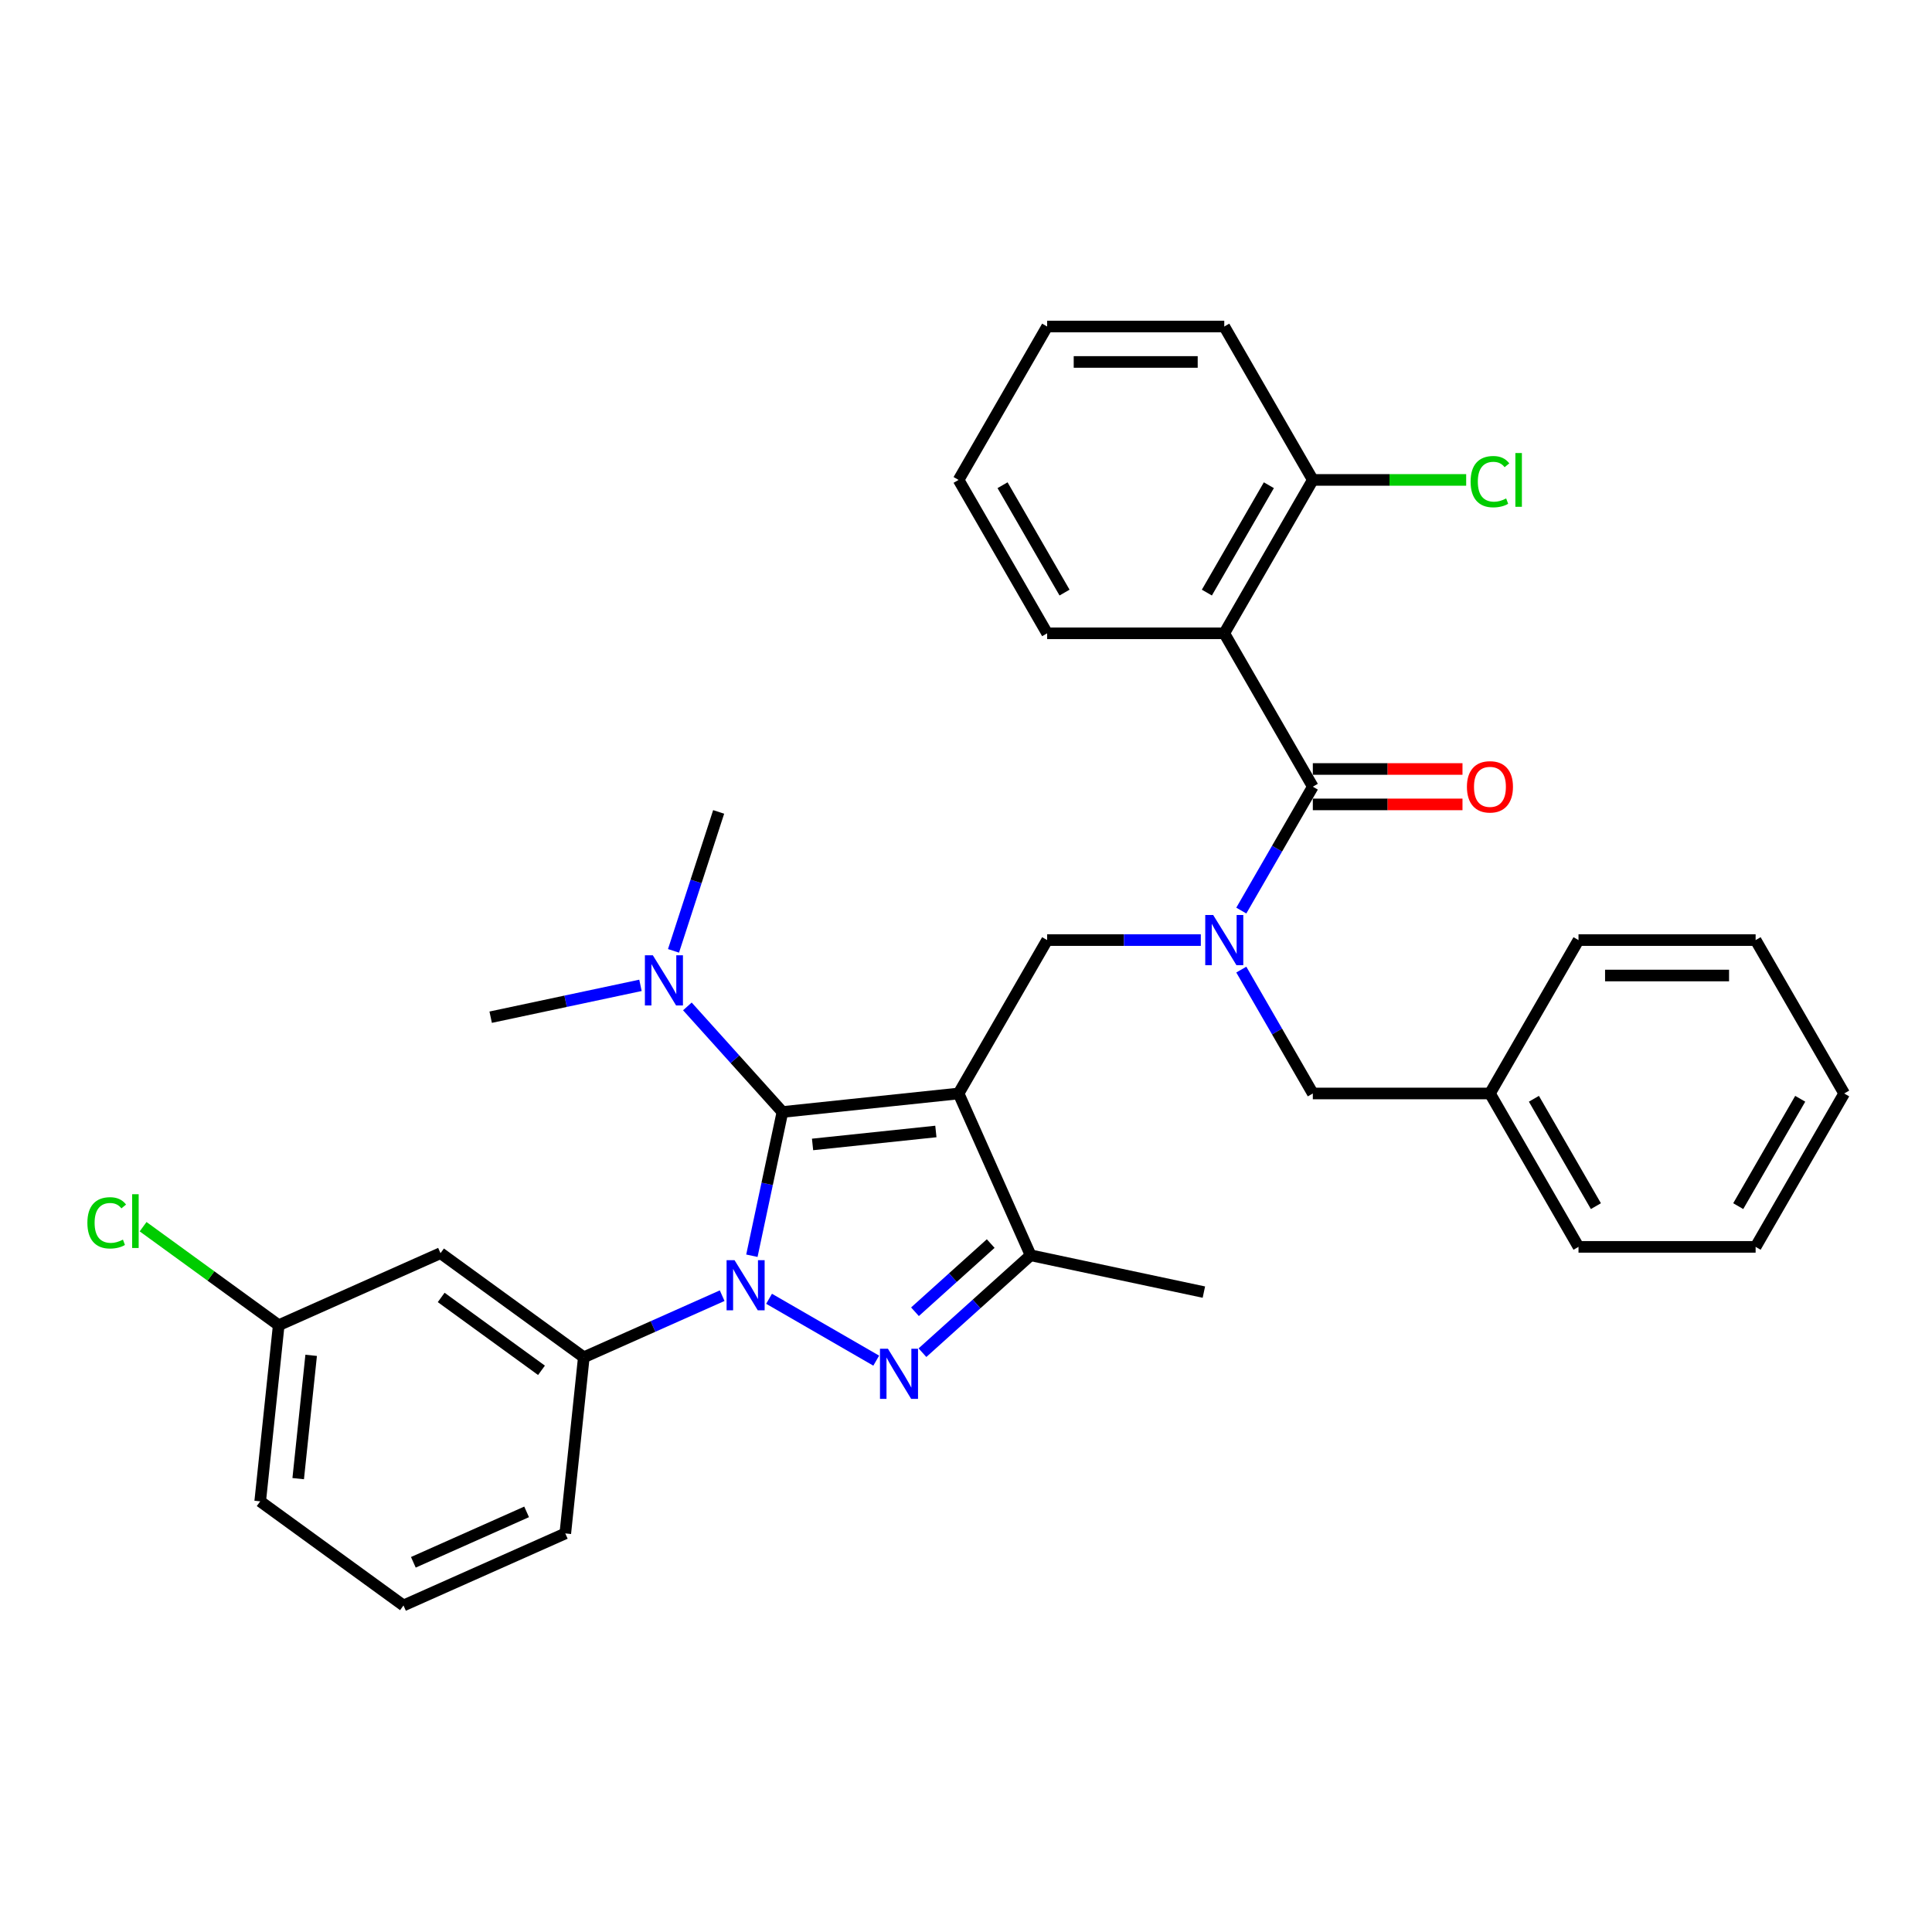 <?xml version='1.0' encoding='iso-8859-1'?>
<svg version='1.1' baseProfile='full'
              xmlns='http://www.w3.org/2000/svg'
                      xmlns:rdkit='http://www.rdkit.org/xml'
                      xmlns:xlink='http://www.w3.org/1999/xlink'
                  xml:space='preserve'
width='1000px' height='1000px' viewBox='0 0 1000 1000'>
<!-- END OF HEADER -->
<rect style='opacity:1.0;fill:#FFFFFF;stroke:none' width='1000' height='1000' x='0' y='0'> </rect>
<path class='bond-0' d='M 542.001,486.588 L 496.163,565.982' style='fill:none;fill-rule:evenodd;stroke:#000000;stroke-width:6px;stroke-linecap:butt;stroke-linejoin:miter;stroke-opacity:1' />
<path class='bond-1' d='M 542.001,486.588 L 581.771,486.588' style='fill:none;fill-rule:evenodd;stroke:#000000;stroke-width:6px;stroke-linecap:butt;stroke-linejoin:miter;stroke-opacity:1' />
<path class='bond-1' d='M 581.771,486.588 L 621.54,486.588' style='fill:none;fill-rule:evenodd;stroke:#0000FF;stroke-width:6px;stroke-linecap:butt;stroke-linejoin:miter;stroke-opacity:1' />
<path class='bond-2' d='M 633.678,327.8 L 679.516,248.406' style='fill:none;fill-rule:evenodd;stroke:#000000;stroke-width:6px;stroke-linecap:butt;stroke-linejoin:miter;stroke-opacity:1' />
<path class='bond-2' d='M 624.675,306.723 L 656.762,251.147' style='fill:none;fill-rule:evenodd;stroke:#000000;stroke-width:6px;stroke-linecap:butt;stroke-linejoin:miter;stroke-opacity:1' />
<path class='bond-3' d='M 633.678,327.8 L 542.001,327.8' style='fill:none;fill-rule:evenodd;stroke:#000000;stroke-width:6px;stroke-linecap:butt;stroke-linejoin:miter;stroke-opacity:1' />
<path class='bond-4' d='M 633.678,327.8 L 679.516,407.194' style='fill:none;fill-rule:evenodd;stroke:#000000;stroke-width:6px;stroke-linecap:butt;stroke-linejoin:miter;stroke-opacity:1' />
<path class='bond-5' d='M 642.496,471.315 L 661.006,439.254' style='fill:none;fill-rule:evenodd;stroke:#0000FF;stroke-width:6px;stroke-linecap:butt;stroke-linejoin:miter;stroke-opacity:1' />
<path class='bond-5' d='M 661.006,439.254 L 679.516,407.194' style='fill:none;fill-rule:evenodd;stroke:#000000;stroke-width:6px;stroke-linecap:butt;stroke-linejoin:miter;stroke-opacity:1' />
<path class='bond-6' d='M 642.496,501.861 L 661.006,533.922' style='fill:none;fill-rule:evenodd;stroke:#0000FF;stroke-width:6px;stroke-linecap:butt;stroke-linejoin:miter;stroke-opacity:1' />
<path class='bond-6' d='M 661.006,533.922 L 679.516,565.982' style='fill:none;fill-rule:evenodd;stroke:#000000;stroke-width:6px;stroke-linecap:butt;stroke-linejoin:miter;stroke-opacity:1' />
<path class='bond-7' d='M 679.516,416.361 L 718.249,416.361' style='fill:none;fill-rule:evenodd;stroke:#000000;stroke-width:6px;stroke-linecap:butt;stroke-linejoin:miter;stroke-opacity:1' />
<path class='bond-7' d='M 718.249,416.361 L 756.983,416.361' style='fill:none;fill-rule:evenodd;stroke:#FF0000;stroke-width:6px;stroke-linecap:butt;stroke-linejoin:miter;stroke-opacity:1' />
<path class='bond-7' d='M 679.516,398.026 L 718.249,398.026' style='fill:none;fill-rule:evenodd;stroke:#000000;stroke-width:6px;stroke-linecap:butt;stroke-linejoin:miter;stroke-opacity:1' />
<path class='bond-7' d='M 718.249,398.026 L 756.983,398.026' style='fill:none;fill-rule:evenodd;stroke:#FF0000;stroke-width:6px;stroke-linecap:butt;stroke-linejoin:miter;stroke-opacity:1' />
<path class='bond-8' d='M 679.516,248.406 L 719.203,248.406' style='fill:none;fill-rule:evenodd;stroke:#000000;stroke-width:6px;stroke-linecap:butt;stroke-linejoin:miter;stroke-opacity:1' />
<path class='bond-8' d='M 719.203,248.406 L 758.89,248.406' style='fill:none;fill-rule:evenodd;stroke:#00CC00;stroke-width:6px;stroke-linecap:butt;stroke-linejoin:miter;stroke-opacity:1' />
<path class='bond-9' d='M 679.516,248.406 L 633.678,169.011' style='fill:none;fill-rule:evenodd;stroke:#000000;stroke-width:6px;stroke-linecap:butt;stroke-linejoin:miter;stroke-opacity:1' />
<path class='bond-10' d='M 389.175,649.965 L 397.082,612.765' style='fill:none;fill-rule:evenodd;stroke:#0000FF;stroke-width:6px;stroke-linecap:butt;stroke-linejoin:miter;stroke-opacity:1' />
<path class='bond-10' d='M 397.082,612.765 L 404.989,575.565' style='fill:none;fill-rule:evenodd;stroke:#000000;stroke-width:6px;stroke-linecap:butt;stroke-linejoin:miter;stroke-opacity:1' />
<path class='bond-11' d='M 398.066,672.246 L 453.535,704.271' style='fill:none;fill-rule:evenodd;stroke:#0000FF;stroke-width:6px;stroke-linecap:butt;stroke-linejoin:miter;stroke-opacity:1' />
<path class='bond-12' d='M 373.79,670.642 L 337.984,686.584' style='fill:none;fill-rule:evenodd;stroke:#0000FF;stroke-width:6px;stroke-linecap:butt;stroke-linejoin:miter;stroke-opacity:1' />
<path class='bond-12' d='M 337.984,686.584 L 302.178,702.526' style='fill:none;fill-rule:evenodd;stroke:#000000;stroke-width:6px;stroke-linecap:butt;stroke-linejoin:miter;stroke-opacity:1' />
<path class='bond-13' d='M 404.989,575.565 L 380.386,548.241' style='fill:none;fill-rule:evenodd;stroke:#000000;stroke-width:6px;stroke-linecap:butt;stroke-linejoin:miter;stroke-opacity:1' />
<path class='bond-13' d='M 380.386,548.241 L 355.783,520.917' style='fill:none;fill-rule:evenodd;stroke:#0000FF;stroke-width:6px;stroke-linecap:butt;stroke-linejoin:miter;stroke-opacity:1' />
<path class='bond-14' d='M 404.989,575.565 L 496.163,565.982' style='fill:none;fill-rule:evenodd;stroke:#000000;stroke-width:6px;stroke-linecap:butt;stroke-linejoin:miter;stroke-opacity:1' />
<path class='bond-14' d='M 420.582,592.362 L 484.404,585.654' style='fill:none;fill-rule:evenodd;stroke:#000000;stroke-width:6px;stroke-linecap:butt;stroke-linejoin:miter;stroke-opacity:1' />
<path class='bond-15' d='M 496.163,565.982 L 533.451,649.733' style='fill:none;fill-rule:evenodd;stroke:#000000;stroke-width:6px;stroke-linecap:butt;stroke-linejoin:miter;stroke-opacity:1' />
<path class='bond-16' d='M 533.451,649.733 L 623.124,668.793' style='fill:none;fill-rule:evenodd;stroke:#000000;stroke-width:6px;stroke-linecap:butt;stroke-linejoin:miter;stroke-opacity:1' />
<path class='bond-17' d='M 533.451,649.733 L 505.456,674.94' style='fill:none;fill-rule:evenodd;stroke:#000000;stroke-width:6px;stroke-linecap:butt;stroke-linejoin:miter;stroke-opacity:1' />
<path class='bond-17' d='M 505.456,674.94 L 477.46,700.147' style='fill:none;fill-rule:evenodd;stroke:#0000FF;stroke-width:6px;stroke-linecap:butt;stroke-linejoin:miter;stroke-opacity:1' />
<path class='bond-17' d='M 512.784,643.669 L 493.187,661.314' style='fill:none;fill-rule:evenodd;stroke:#000000;stroke-width:6px;stroke-linecap:butt;stroke-linejoin:miter;stroke-opacity:1' />
<path class='bond-17' d='M 493.187,661.314 L 473.59,678.959' style='fill:none;fill-rule:evenodd;stroke:#0000FF;stroke-width:6px;stroke-linecap:butt;stroke-linejoin:miter;stroke-opacity:1' />
<path class='bond-18' d='M 771.193,565.982 L 679.516,565.982' style='fill:none;fill-rule:evenodd;stroke:#000000;stroke-width:6px;stroke-linecap:butt;stroke-linejoin:miter;stroke-opacity:1' />
<path class='bond-19' d='M 771.193,565.982 L 817.031,645.376' style='fill:none;fill-rule:evenodd;stroke:#000000;stroke-width:6px;stroke-linecap:butt;stroke-linejoin:miter;stroke-opacity:1' />
<path class='bond-19' d='M 793.947,568.724 L 826.034,624.299' style='fill:none;fill-rule:evenodd;stroke:#000000;stroke-width:6px;stroke-linecap:butt;stroke-linejoin:miter;stroke-opacity:1' />
<path class='bond-20' d='M 771.193,565.982 L 817.031,486.588' style='fill:none;fill-rule:evenodd;stroke:#000000;stroke-width:6px;stroke-linecap:butt;stroke-linejoin:miter;stroke-opacity:1' />
<path class='bond-21' d='M 817.031,645.376 L 908.707,645.376' style='fill:none;fill-rule:evenodd;stroke:#000000;stroke-width:6px;stroke-linecap:butt;stroke-linejoin:miter;stroke-opacity:1' />
<path class='bond-22' d='M 817.031,486.588 L 908.707,486.588' style='fill:none;fill-rule:evenodd;stroke:#000000;stroke-width:6px;stroke-linecap:butt;stroke-linejoin:miter;stroke-opacity:1' />
<path class='bond-22' d='M 830.782,504.923 L 894.956,504.923' style='fill:none;fill-rule:evenodd;stroke:#000000;stroke-width:6px;stroke-linecap:butt;stroke-linejoin:miter;stroke-opacity:1' />
<path class='bond-23' d='M 348.608,492.163 L 360.291,456.205' style='fill:none;fill-rule:evenodd;stroke:#0000FF;stroke-width:6px;stroke-linecap:butt;stroke-linejoin:miter;stroke-opacity:1' />
<path class='bond-23' d='M 360.291,456.205 L 371.975,420.247' style='fill:none;fill-rule:evenodd;stroke:#000000;stroke-width:6px;stroke-linecap:butt;stroke-linejoin:miter;stroke-opacity:1' />
<path class='bond-24' d='M 331.507,510.016 L 292.74,518.256' style='fill:none;fill-rule:evenodd;stroke:#0000FF;stroke-width:6px;stroke-linecap:butt;stroke-linejoin:miter;stroke-opacity:1' />
<path class='bond-24' d='M 292.74,518.256 L 253.972,526.497' style='fill:none;fill-rule:evenodd;stroke:#000000;stroke-width:6px;stroke-linecap:butt;stroke-linejoin:miter;stroke-opacity:1' />
<path class='bond-25' d='M 302.178,702.526 L 228.01,648.64' style='fill:none;fill-rule:evenodd;stroke:#000000;stroke-width:6px;stroke-linecap:butt;stroke-linejoin:miter;stroke-opacity:1' />
<path class='bond-25' d='M 280.275,709.277 L 228.358,671.557' style='fill:none;fill-rule:evenodd;stroke:#000000;stroke-width:6px;stroke-linecap:butt;stroke-linejoin:miter;stroke-opacity:1' />
<path class='bond-26' d='M 302.178,702.526 L 292.595,793.7' style='fill:none;fill-rule:evenodd;stroke:#000000;stroke-width:6px;stroke-linecap:butt;stroke-linejoin:miter;stroke-opacity:1' />
<path class='bond-27' d='M 228.01,648.64 L 144.259,685.928' style='fill:none;fill-rule:evenodd;stroke:#000000;stroke-width:6px;stroke-linecap:butt;stroke-linejoin:miter;stroke-opacity:1' />
<path class='bond-28' d='M 144.259,685.928 L 134.676,777.103' style='fill:none;fill-rule:evenodd;stroke:#000000;stroke-width:6px;stroke-linecap:butt;stroke-linejoin:miter;stroke-opacity:1' />
<path class='bond-28' d='M 161.057,701.521 L 154.349,765.343' style='fill:none;fill-rule:evenodd;stroke:#000000;stroke-width:6px;stroke-linecap:butt;stroke-linejoin:miter;stroke-opacity:1' />
<path class='bond-29' d='M 144.259,685.928 L 109.165,660.431' style='fill:none;fill-rule:evenodd;stroke:#000000;stroke-width:6px;stroke-linecap:butt;stroke-linejoin:miter;stroke-opacity:1' />
<path class='bond-29' d='M 109.165,660.431 L 74.07,634.933' style='fill:none;fill-rule:evenodd;stroke:#00CC00;stroke-width:6px;stroke-linecap:butt;stroke-linejoin:miter;stroke-opacity:1' />
<path class='bond-30' d='M 292.595,793.7 L 208.844,830.989' style='fill:none;fill-rule:evenodd;stroke:#000000;stroke-width:6px;stroke-linecap:butt;stroke-linejoin:miter;stroke-opacity:1' />
<path class='bond-30' d='M 272.575,782.544 L 213.949,808.645' style='fill:none;fill-rule:evenodd;stroke:#000000;stroke-width:6px;stroke-linecap:butt;stroke-linejoin:miter;stroke-opacity:1' />
<path class='bond-31' d='M 208.844,830.989 L 134.676,777.103' style='fill:none;fill-rule:evenodd;stroke:#000000;stroke-width:6px;stroke-linecap:butt;stroke-linejoin:miter;stroke-opacity:1' />
<path class='bond-32' d='M 908.707,645.376 L 954.545,565.982' style='fill:none;fill-rule:evenodd;stroke:#000000;stroke-width:6px;stroke-linecap:butt;stroke-linejoin:miter;stroke-opacity:1' />
<path class='bond-32' d='M 899.704,624.299 L 931.791,568.724' style='fill:none;fill-rule:evenodd;stroke:#000000;stroke-width:6px;stroke-linecap:butt;stroke-linejoin:miter;stroke-opacity:1' />
<path class='bond-33' d='M 908.707,486.588 L 954.545,565.982' style='fill:none;fill-rule:evenodd;stroke:#000000;stroke-width:6px;stroke-linecap:butt;stroke-linejoin:miter;stroke-opacity:1' />
<path class='bond-34' d='M 542.001,327.8 L 496.163,248.406' style='fill:none;fill-rule:evenodd;stroke:#000000;stroke-width:6px;stroke-linecap:butt;stroke-linejoin:miter;stroke-opacity:1' />
<path class='bond-34' d='M 551.004,306.723 L 518.918,251.147' style='fill:none;fill-rule:evenodd;stroke:#000000;stroke-width:6px;stroke-linecap:butt;stroke-linejoin:miter;stroke-opacity:1' />
<path class='bond-35' d='M 633.678,169.011 L 542.001,169.011' style='fill:none;fill-rule:evenodd;stroke:#000000;stroke-width:6px;stroke-linecap:butt;stroke-linejoin:miter;stroke-opacity:1' />
<path class='bond-35' d='M 619.926,187.347 L 555.753,187.347' style='fill:none;fill-rule:evenodd;stroke:#000000;stroke-width:6px;stroke-linecap:butt;stroke-linejoin:miter;stroke-opacity:1' />
<path class='bond-36' d='M 496.163,248.406 L 542.001,169.011' style='fill:none;fill-rule:evenodd;stroke:#000000;stroke-width:6px;stroke-linecap:butt;stroke-linejoin:miter;stroke-opacity:1' />
<path  class='atom-2' d='M 627.939 473.607
L 636.446 487.358
Q 637.29 488.715, 638.647 491.172
Q 640.004 493.629, 640.077 493.775
L 640.077 473.607
L 643.524 473.607
L 643.524 499.569
L 639.967 499.569
L 630.836 484.534
Q 629.772 482.774, 628.636 480.757
Q 627.536 478.74, 627.205 478.117
L 627.205 499.569
L 623.832 499.569
L 623.832 473.607
L 627.939 473.607
' fill='#0000FF'/>
<path  class='atom-4' d='M 759.275 407.267
Q 759.275 401.033, 762.355 397.549
Q 765.435 394.066, 771.193 394.066
Q 776.95 394.066, 780.03 397.549
Q 783.11 401.033, 783.11 407.267
Q 783.11 413.575, 779.993 417.168
Q 776.876 420.725, 771.193 420.725
Q 765.472 420.725, 762.355 417.168
Q 759.275 413.611, 759.275 407.267
M 771.193 417.792
Q 775.153 417.792, 777.28 415.151
Q 779.443 412.474, 779.443 407.267
Q 779.443 402.17, 777.28 399.603
Q 775.153 396.999, 771.193 396.999
Q 767.232 396.999, 765.069 399.566
Q 762.942 402.133, 762.942 407.267
Q 762.942 412.511, 765.069 415.151
Q 767.232 417.792, 771.193 417.792
' fill='#FF0000'/>
<path  class='atom-6' d='M 761.181 249.304
Q 761.181 242.85, 764.188 239.476
Q 767.232 236.066, 772.989 236.066
Q 778.343 236.066, 781.204 239.843
L 778.783 241.823
Q 776.693 239.073, 772.989 239.073
Q 769.066 239.073, 766.975 241.713
Q 764.922 244.317, 764.922 249.304
Q 764.922 254.438, 767.049 257.078
Q 769.212 259.718, 773.393 259.718
Q 776.253 259.718, 779.59 257.995
L 780.617 260.745
Q 779.26 261.625, 777.207 262.139
Q 775.153 262.652, 772.879 262.652
Q 767.232 262.652, 764.188 259.205
Q 761.181 255.758, 761.181 249.304
' fill='#00CC00'/>
<path  class='atom-6' d='M 784.357 234.489
L 787.731 234.489
L 787.731 262.322
L 784.357 262.322
L 784.357 234.489
' fill='#00CC00'/>
<path  class='atom-7' d='M 380.189 652.257
L 388.697 666.008
Q 389.54 667.365, 390.897 669.822
Q 392.254 672.279, 392.327 672.425
L 392.327 652.257
L 395.774 652.257
L 395.774 678.219
L 392.217 678.219
L 383.086 663.184
Q 382.023 661.424, 380.886 659.407
Q 379.786 657.391, 379.456 656.767
L 379.456 678.219
L 376.082 678.219
L 376.082 652.257
L 380.189 652.257
' fill='#0000FF'/>
<path  class='atom-11' d='M 459.583 698.095
L 468.091 711.846
Q 468.934 713.203, 470.291 715.66
Q 471.648 718.117, 471.721 718.264
L 471.721 698.095
L 475.168 698.095
L 475.168 724.058
L 471.611 724.058
L 462.48 709.023
Q 461.417 707.263, 460.28 705.246
Q 459.18 703.229, 458.85 702.605
L 458.85 724.058
L 455.476 724.058
L 455.476 698.095
L 459.583 698.095
' fill='#0000FF'/>
<path  class='atom-16' d='M 337.906 494.455
L 346.414 508.206
Q 347.257 509.563, 348.614 512.02
Q 349.971 514.477, 350.044 514.623
L 350.044 494.455
L 353.491 494.455
L 353.491 520.417
L 349.934 520.417
L 340.803 505.382
Q 339.74 503.622, 338.603 501.605
Q 337.503 499.589, 337.173 498.965
L 337.173 520.417
L 333.799 520.417
L 333.799 494.455
L 337.906 494.455
' fill='#0000FF'/>
<path  class='atom-26' d='M 45.229 632.941
Q 45.229 626.487, 48.236 623.113
Q 51.279 619.703, 57.037 619.703
Q 62.391 619.703, 65.251 623.48
L 62.831 625.46
Q 60.74 622.71, 57.037 622.71
Q 53.113 622.71, 51.023 625.35
Q 48.969 627.953, 48.969 632.941
Q 48.969 638.075, 51.096 640.715
Q 53.26 643.355, 57.44 643.355
Q 60.3 643.355, 63.637 641.632
L 64.664 644.382
Q 63.307 645.262, 61.254 645.775
Q 59.2 646.289, 56.927 646.289
Q 51.279 646.289, 48.236 642.842
Q 45.229 639.395, 45.229 632.941
' fill='#00CC00'/>
<path  class='atom-26' d='M 68.405 618.126
L 71.778 618.126
L 71.778 645.959
L 68.405 645.959
L 68.405 618.126
' fill='#00CC00'/>
</svg>
